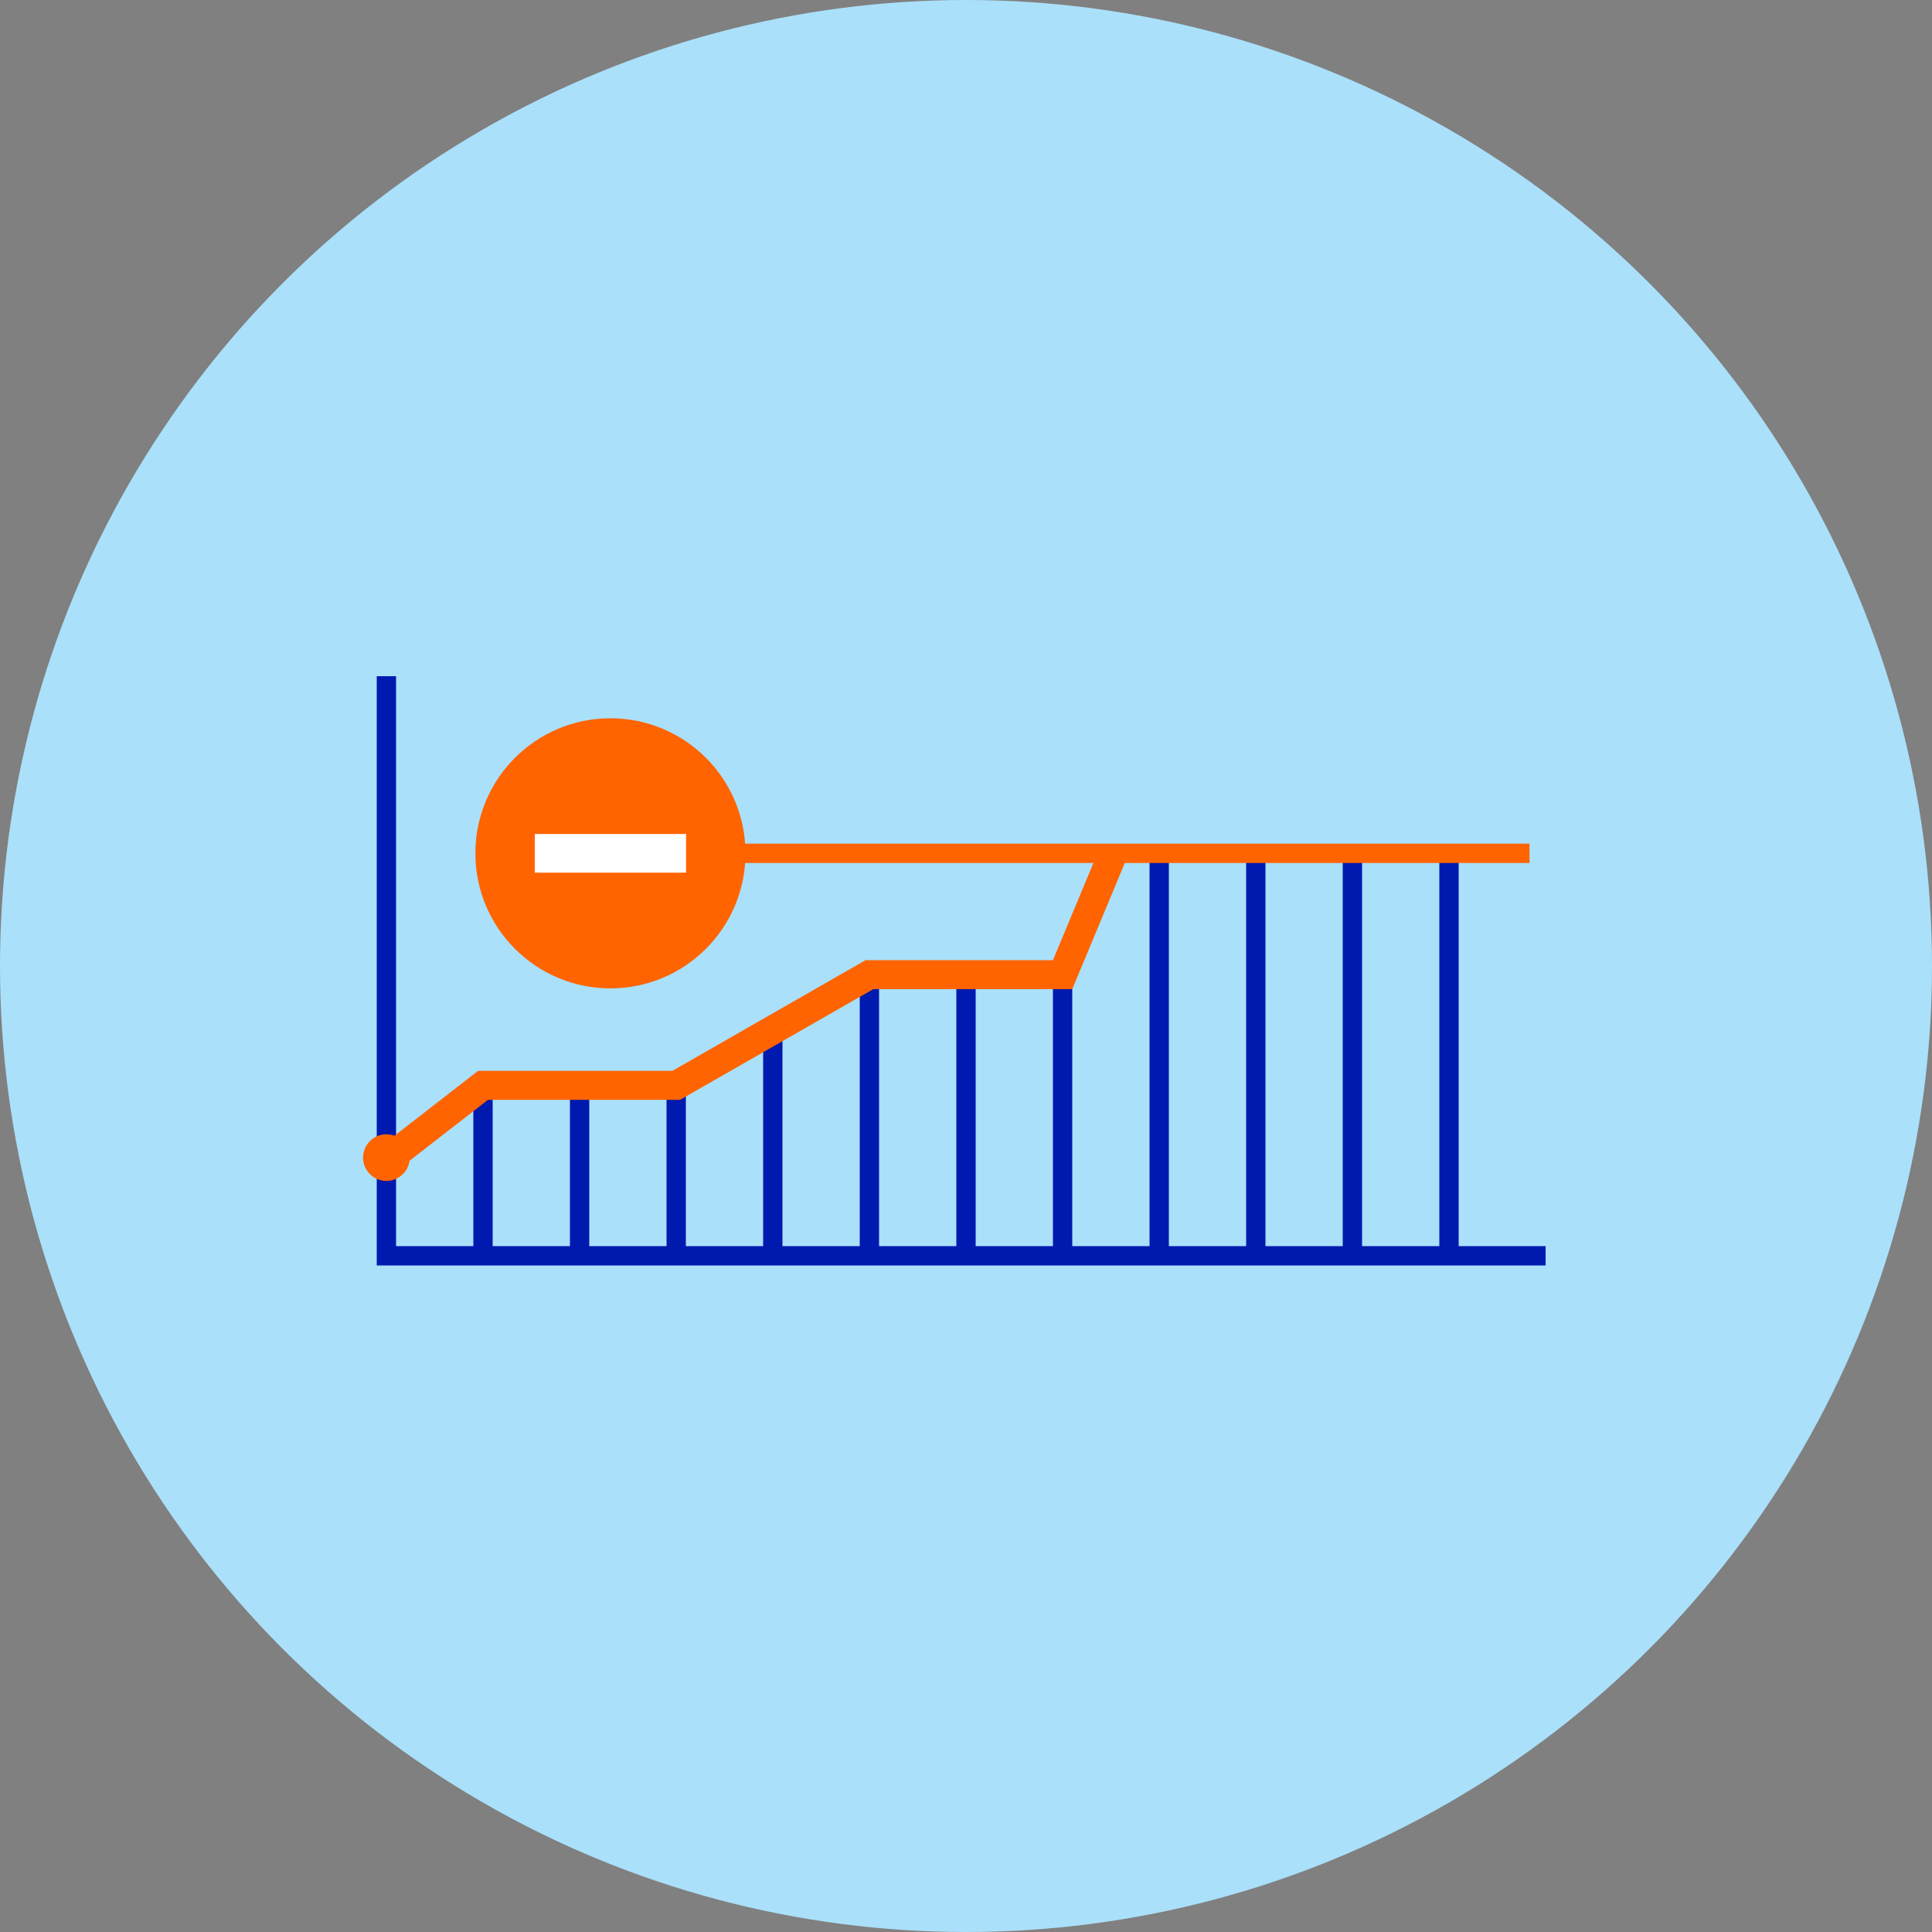 <svg xmlns="http://www.w3.org/2000/svg" width="200" height="200" viewBox="0 0 200 200">
    <rect x="0" y="0" width="200" height="200" fill="#808080" stroke="none"/>
    <g fill="none" fill-rule="evenodd">
        <circle cx="100" cy="100" r="100" fill="#AAE0FA" fill-rule="nonzero"/>
        <path stroke="#0019AF" stroke-width="2" d="M40 70v60h120M50 112.356V130M60 112.356V130M70 112.356V130M80 107.005V130M90 100.897V130M100 100.897V130M110 100.897V130M120 88.336V130M130 88.336V130M140 88.336V130M150 88.336V130"/>
        <path fill="#FF6400" fill-rule="nonzero" d="M40 117.422a2.413 2.413 0 0 1 0 4.826 2.413 2.413 0 0 1 0-4.826z"/>
        <path stroke="#FF6400" stroke-width="2" d="M73.654 88.336h84.68"/>
        <path stroke="#FF6400" stroke-width="3" d="M40 120.121l10-7.765h20l20-11.459h20l5.232-12.561"/>
        <circle cx="63.191" cy="88.336" r="13.98" fill="#FF6400" fill-rule="nonzero"/>
        <path stroke="#FFF" stroke-width="4" d="M55.362 88.336h15.659"/>
    </g>
</svg>
